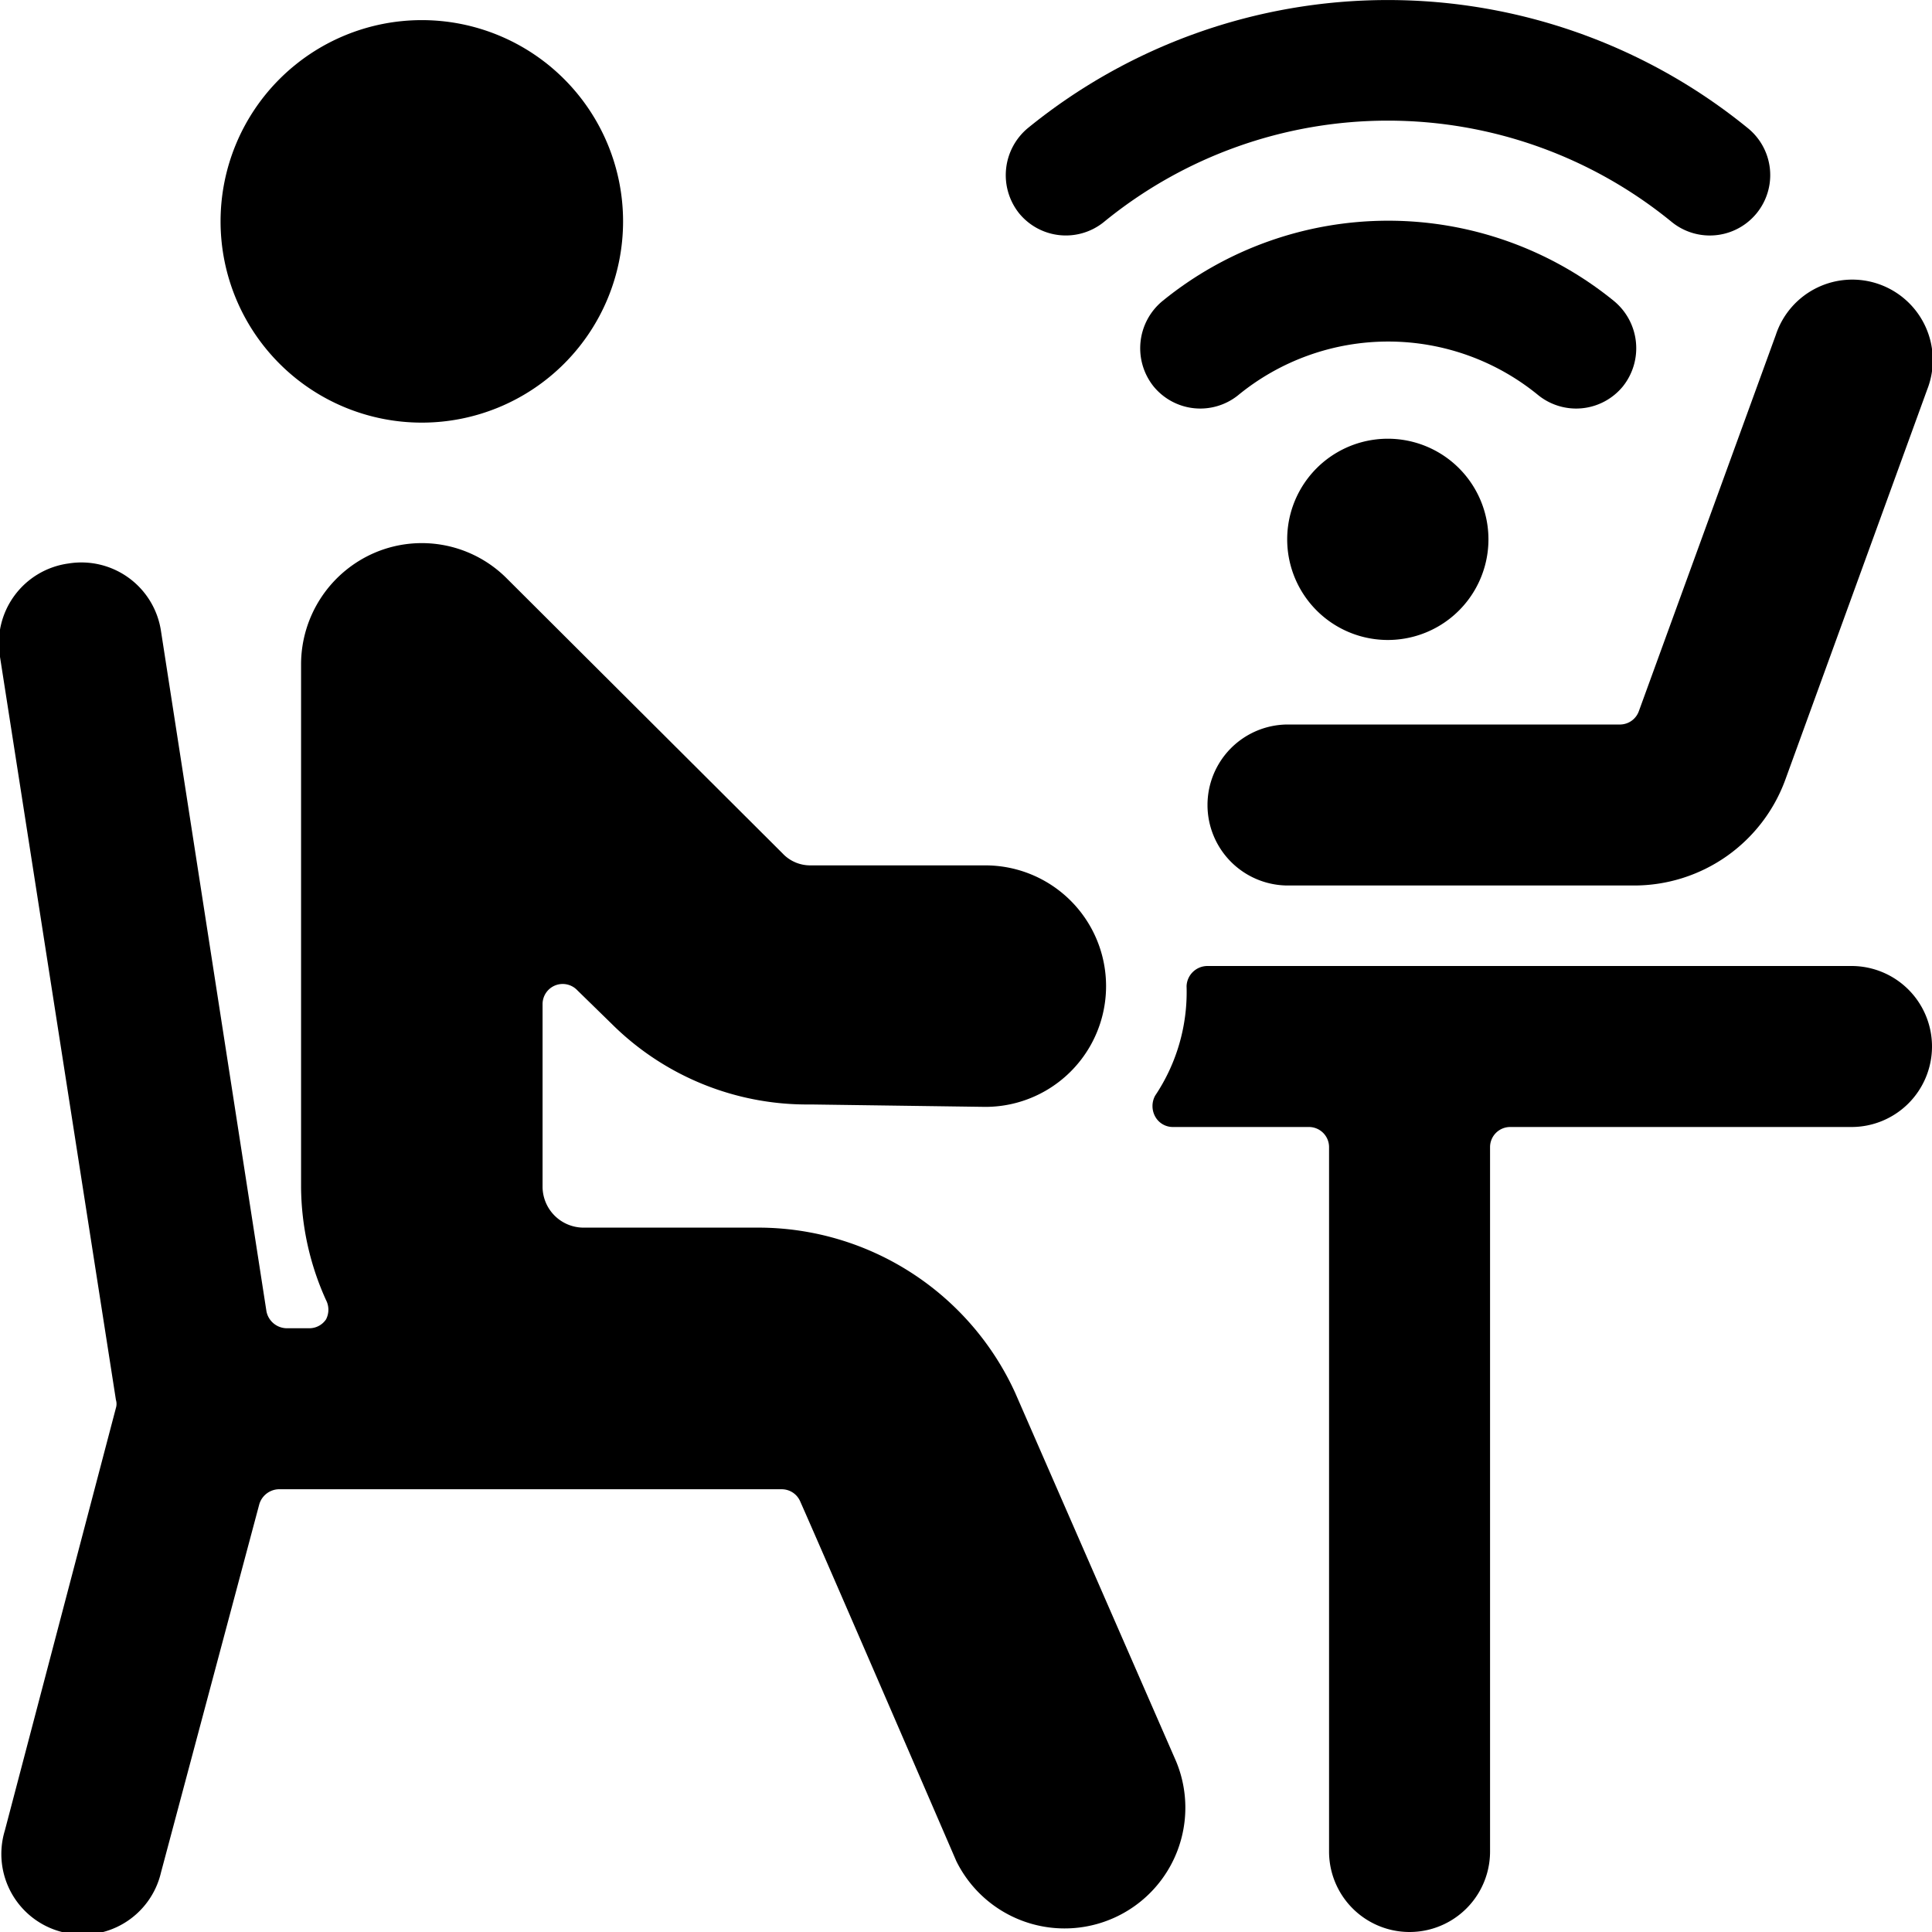 <svg xmlns="http://www.w3.org/2000/svg" viewBox="0 0 24 24"><g><path d="M2.74 2.75a2.5 2.5 0 1 0 5 0 2.5 2.5 0 1 0 -5 0" fill="#000000" stroke-width="1"></path><path d="M24 13a1 1 0 0 0 -1 -1h-8a0.26 0.26 0 0 0 -0.26 0.25 2.31 2.31 0 0 1 -0.39 1.36 0.27 0.27 0 0 0 0 0.26 0.25 0.25 0 0 0 0.22 0.13h1.69a0.25 0.25 0 0 1 0.25 0.25V23a1 1 0 0 0 2 0v-8.75a0.25 0.25 0 0 1 0.25 -0.25H23a1 1 0 0 0 1 -1Z" fill="#000000" stroke-width="1"></path><path d="M16 9a1 1 0 0 0 0 2h4.3a2 2 0 0 0 1.88 -1.32l1.76 -4.84a1 1 0 1 0 -1.88 -0.68l-1.7 4.67a0.25 0.25 0 0 1 -0.23 0.17Z" fill="#000000" stroke-width="1"></path><path d="M15.99 6.7a1.25 1.25 0 1 0 2.5 0 1.25 1.25 0 1 0 -2.5 0" fill="#000000" stroke-width="1"></path><path d="M13.71 2.76a5.57 5.57 0 0 1 7.06 0 0.75 0.75 0 1 0 0.94 -1.17 7.08 7.08 0 0 0 -8.94 0 0.76 0.76 0 0 0 -0.11 1.06 0.75 0.75 0 0 0 1.05 0.11Z" fill="#000000" stroke-width="1"></path><path d="M20.16 4.8a0.76 0.76 0 0 0 -0.11 -1.06 4.44 4.44 0 0 0 -5.61 0 0.76 0.76 0 0 0 -0.11 1.06 0.75 0.75 0 0 0 1.05 0.11 2.94 2.94 0 0 1 3.73 0 0.75 0.75 0 0 0 1.05 -0.11Z" fill="#000000" stroke-width="1"></path><path d="M12.24 13.75a1.5 1.5 0 1 0 0 -3h-2.17a0.47 0.47 0 0 1 -0.35 -0.15L6.3 7.19a1.49 1.49 0 0 0 -1.63 -0.33 1.51 1.51 0 0 0 -0.93 1.39v6.5a3.45 3.45 0 0 0 0.31 1.4 0.26 0.26 0 0 1 0 0.24 0.25 0.25 0 0 1 -0.21 0.11h-0.28a0.26 0.26 0 0 1 -0.25 -0.21L2 7.84A1 1 0 0 0 0.85 7 1 1 0 0 0 0 8.16l1.44 9.23a0.17 0.17 0 0 1 0 0.1L0.06 22.74A1 1 0 0 0 0.77 24 1 1 0 0 0 2 23.26l1.22 -4.57a0.26 0.26 0 0 1 0.24 -0.19h6.25a0.25 0.25 0 0 1 0.23 0.15c0.35 0.79 1.94 4.47 1.94 4.47a1.5 1.5 0 0 0 2.73 -1.24l-2 -4.58a3.51 3.51 0 0 0 -3.18 -2.05H7.24a0.51 0.51 0 0 1 -0.5 -0.5v-2.28a0.25 0.25 0 0 1 0.16 -0.23 0.25 0.25 0 0 1 0.27 0.06l0.43 0.42a3.44 3.44 0 0 0 2.47 1Z" fill="#000000" stroke-width="1"></path></g></svg>